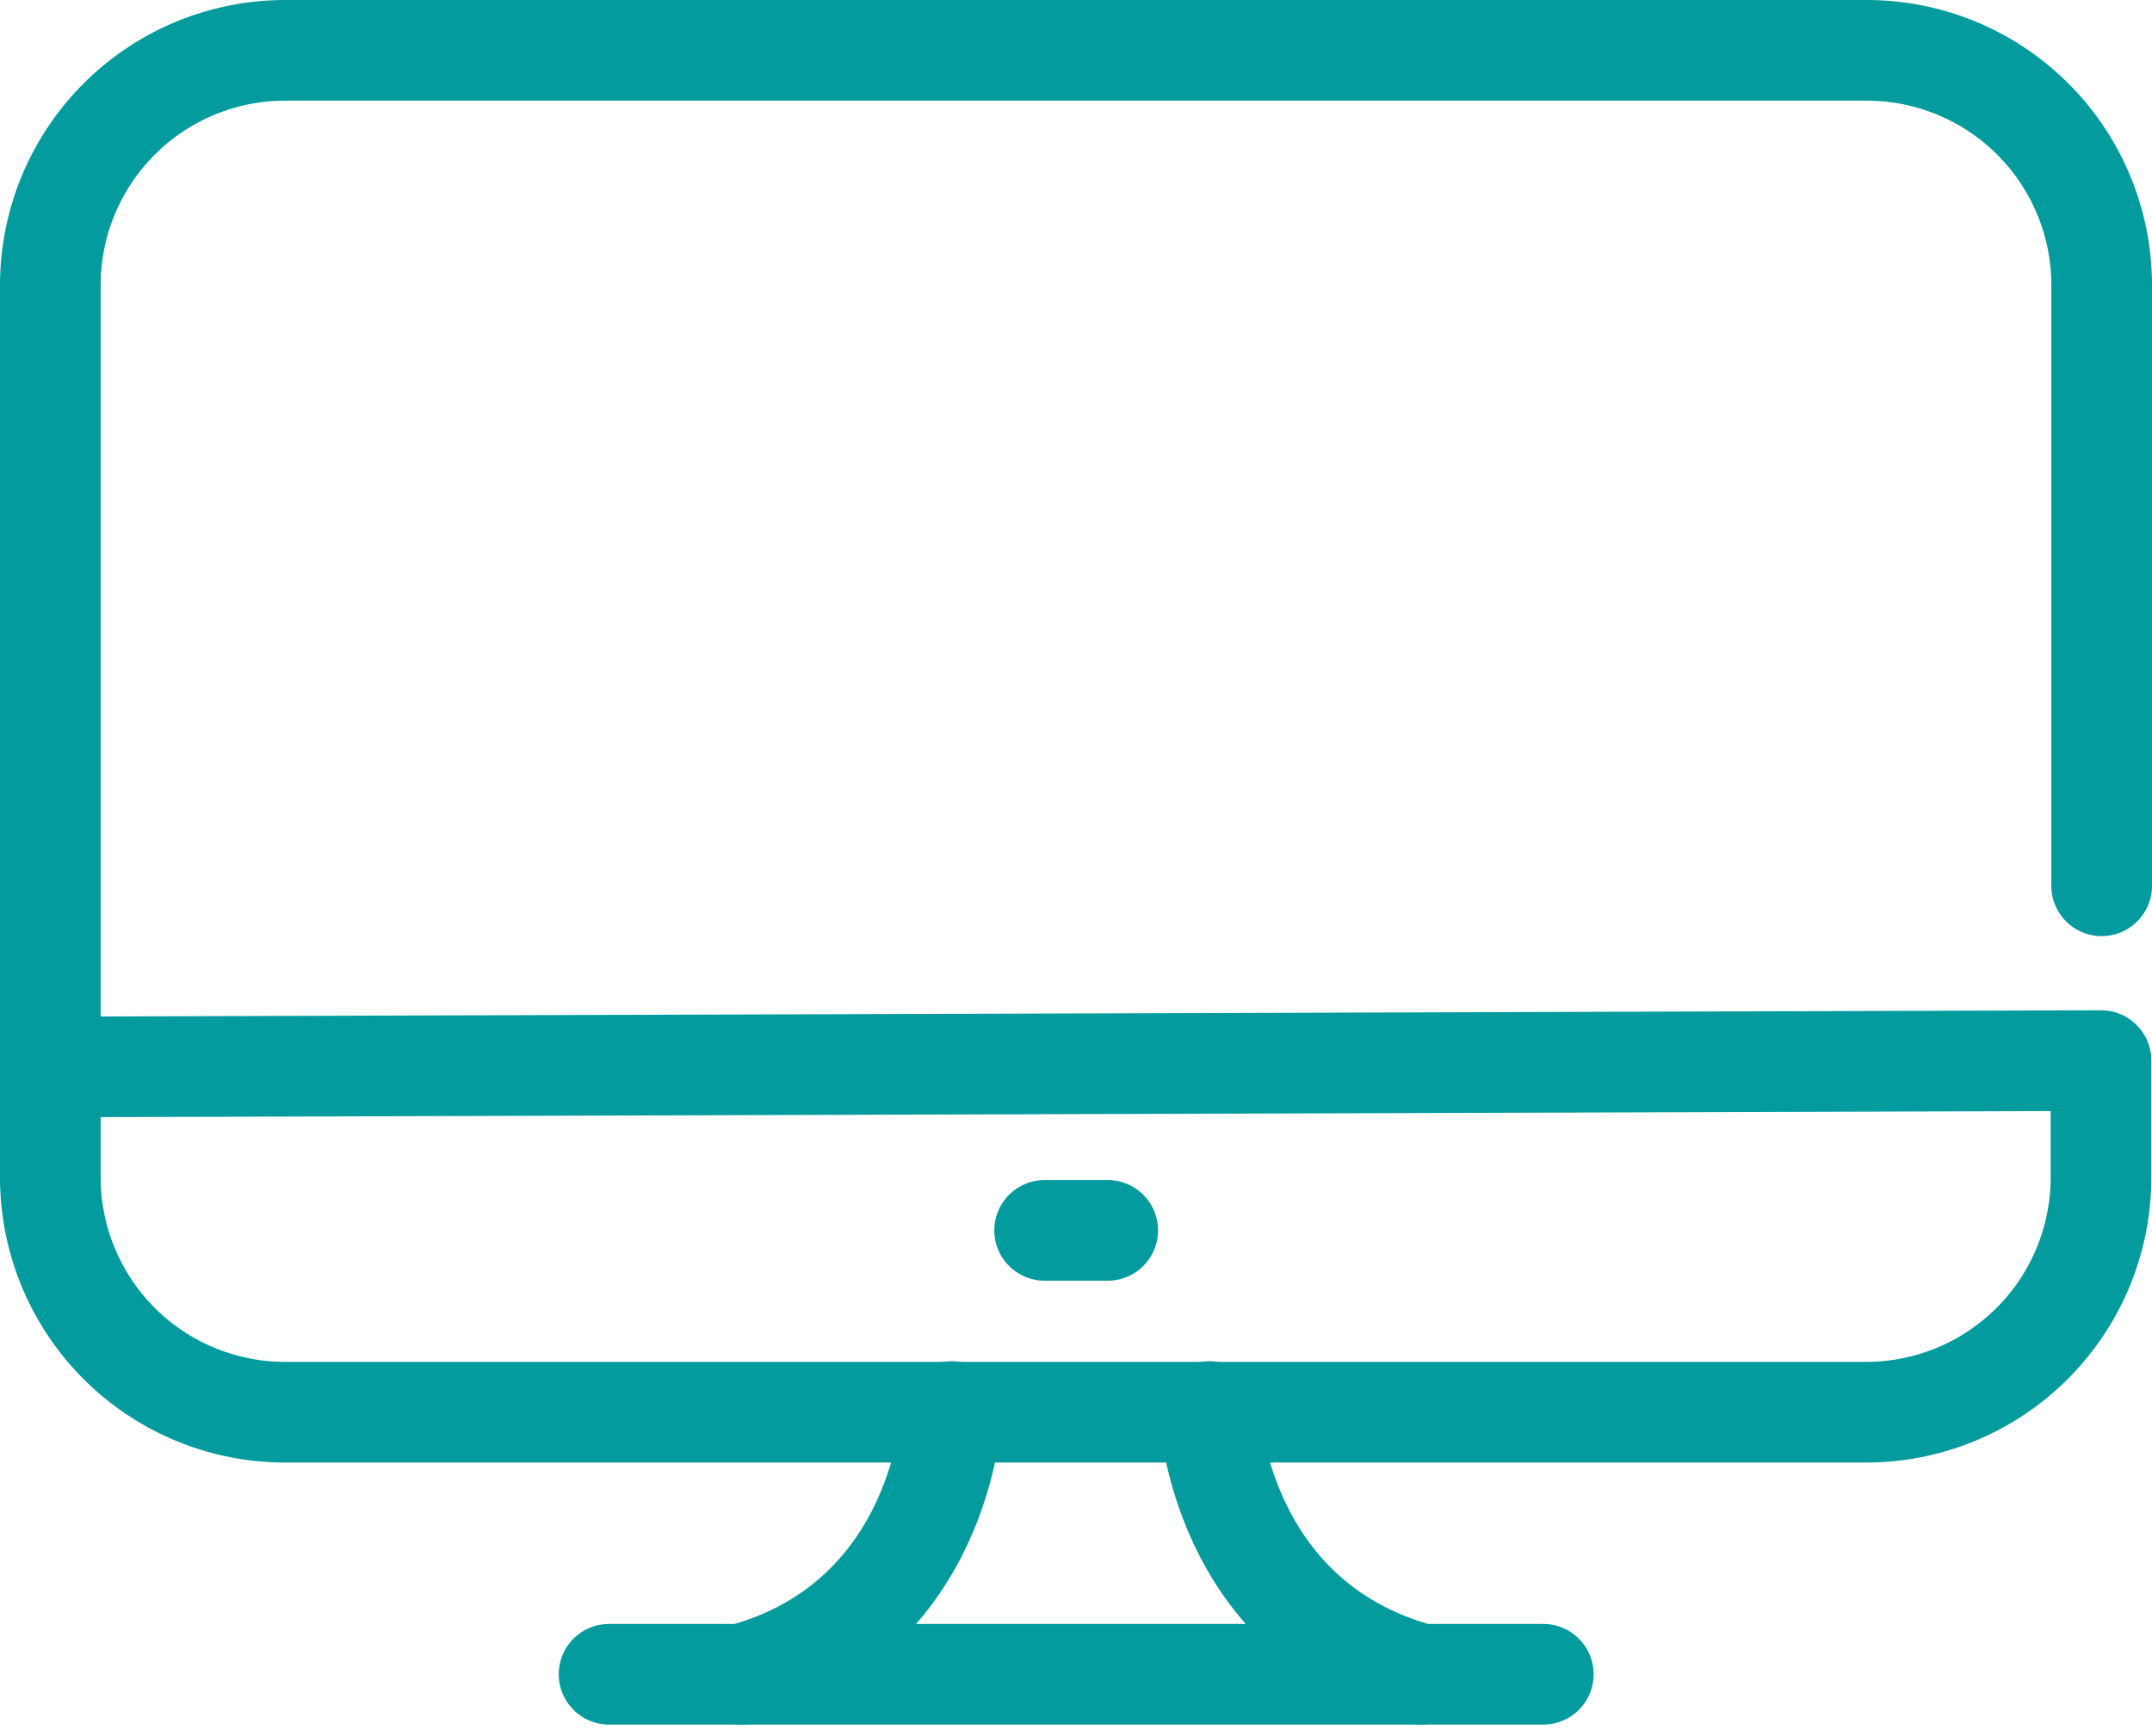 <svg xmlns="http://www.w3.org/2000/svg" width="64.13" height="51.742" viewBox="0 0 64.13 51.742">
  <g id="Groupe_60" data-name="Groupe 60" transform="translate(-324.935 -1921.873)">
    <g id="Layer_6" data-name="Layer 6" transform="translate(325.045 1915.543)">
      <path id="Tracé_81" data-name="Tracé 81" d="M1.42,38.13l61.08-.19v3.48a7,7,0,0,1-7,7H8.39a7,7,0,0,1-7-7V14.83a7,7,0,0,1,7-7H55.52a7,7,0,0,1,7,7v17.9" fill="none" stroke="#039b9e" stroke-linecap="round" stroke-linejoin="round" stroke-width="3"/>
      <path id="Tracé_82" data-name="Tracé 82" d="M28.25,48.4S28,54.59,22,56.23" fill="none" stroke="#039b9e" stroke-linecap="round" stroke-linejoin="round" stroke-width="3"/>
      <path id="Tracé_83" data-name="Tracé 83" d="M35.93,48.4s.26,6.19,6.3,7.83" fill="none" stroke="#039b9e" stroke-linecap="round" stroke-linejoin="round" stroke-width="3"/>
      <line id="Ligne_1" data-name="Ligne 1" x2="27.84" transform="translate(18.04 56.23)" fill="none" stroke="#039b9e" stroke-linecap="round" stroke-linejoin="round" stroke-width="3"/>
      <line id="Ligne_2" data-name="Ligne 2" x2="1.88" transform="translate(31.02 43)" fill="none" stroke="#039b9e" stroke-linecap="round" stroke-linejoin="round" stroke-width="3"/>
    </g>
  </g>
</svg>
